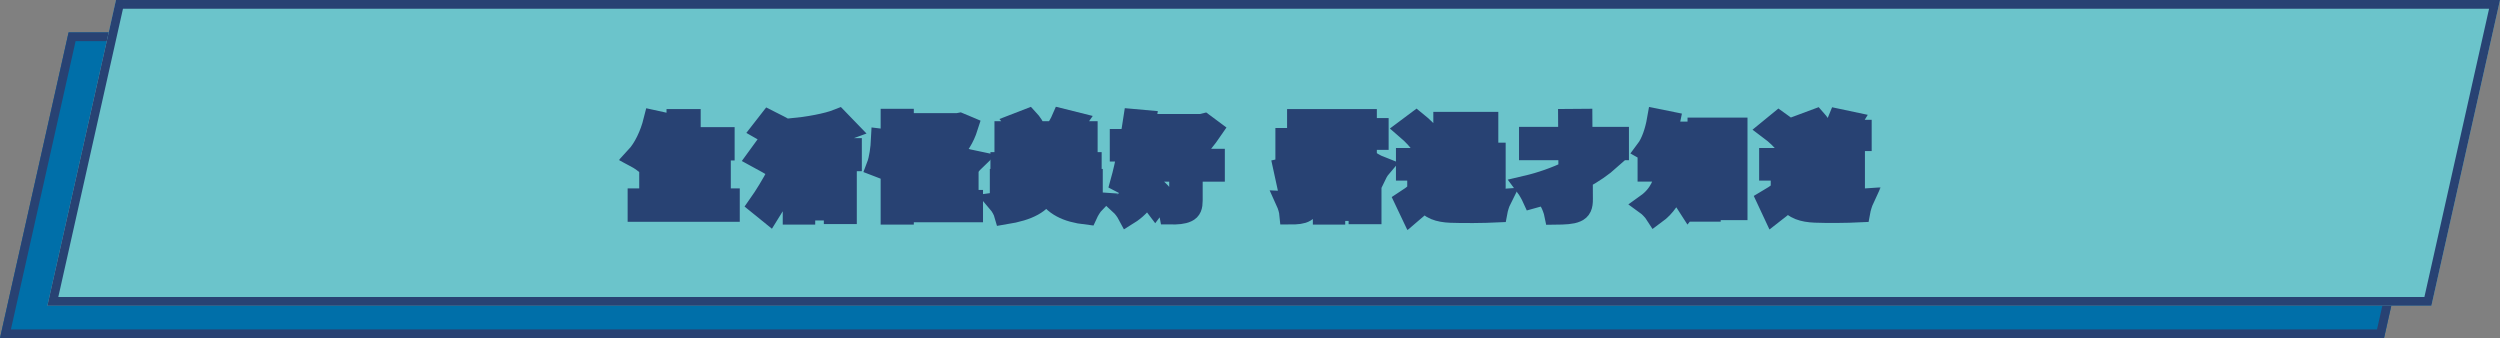 <svg width="695" height="94" viewBox="0 0 695 94" fill="none" xmlns="http://www.w3.org/2000/svg">
<rect x="0" y="0" width="695" height="94" fill="#808080" stroke="none"/>
<path d="M19.072 9H681.832L662.759 94H0L19.072 9Z" fill="#006FA9"/>
<path fill-rule="evenodd" clip-rule="evenodd" d="M21.018 11.431L3.037 91.569H660.813L678.794 11.431H21.018ZM19.072 9L0 94H662.759L681.832 9H19.072Z" fill="#284273"/>
<path d="M32.241 0H695L675.928 85H13.168L32.241 0Z" fill="#6BC4CB"/>
<path fill-rule="evenodd" clip-rule="evenodd" d="M34.187 2.431L16.206 82.569H673.982L691.963 2.431H34.187ZM32.241 0L13.168 85H675.928L695 0H32.241Z" fill="#284273"/>
<mask id="path-5-outside-1" maskUnits="userSpaceOnUse" x="171.896" y="29.2" width="351" height="35" fill="black">
<rect fill="white" x="171.896" y="29.2" width="351" height="35"/>
<path d="M191.792 55.376V49.748H200.164V46.528H191.792V41.6H201.228V38.352H191.792V33.312H188.292V38.352H183.98C184.456 37.064 184.904 35.748 185.296 34.404L181.852 33.648C180.9 37.456 179.08 41.32 176.896 43.672C177.736 44.12 179.22 45.128 179.892 45.66C180.816 44.568 181.684 43.14 182.496 41.6H188.292V46.528H180.704V49.748H188.292V55.376H177.484V58.652H202.656V55.376H191.792Z"/>
<path d="M219.064 36.448C217.86 35.664 215.424 34.432 213.856 33.648L211.98 36.056C213.604 36.98 215.984 38.296 217.076 39.136L219.064 36.448ZM217.72 44.008C216.488 43.252 213.996 42.048 212.456 41.292L210.664 43.756C212.316 44.652 214.724 45.968 215.872 46.78L217.72 44.008ZM213.856 59.128C215.564 56.412 217.328 53.22 218.812 50.28L216.376 48.04C214.696 51.288 212.54 54.76 211.056 56.86L213.856 59.128ZM232.028 55.264H223.628V51.148H232.028V55.264ZM236.592 44.596V41.404H229.48V37.568C231.664 37.148 233.764 36.588 235.556 35.916L233.008 33.284C229.928 34.516 224.664 35.44 219.904 35.916C220.296 36.672 220.744 37.96 220.884 38.772C222.62 38.604 224.496 38.408 226.316 38.128V41.404H218.868V44.596H226.316V48.124H220.604V59.436H223.628V58.288H232.028V59.296H235.192V48.124H229.48V44.596H236.592Z"/>
<path d="M246.448 47.088C247.204 44.96 247.624 41.656 247.652 39.108L245.132 38.8C245.02 41.18 244.6 44.288 243.9 46.108L246.448 47.088ZM254.736 42.888C254.372 41.628 253.448 39.472 252.72 37.848L251.04 38.548V33.256H247.82V59.436H251.04V40.592C251.544 41.88 251.992 43.168 252.216 44.12L254.736 42.888ZM263.36 52.492H269.044V49.524H263.36V46.948H260.028V49.524H254.232V52.492H260.028V55.796H252.972V58.792H270.276V55.796H263.36V52.492ZM264.536 37.372C263.78 38.688 262.828 39.808 261.708 40.816C260.504 39.808 259.496 38.66 258.74 37.372H264.536ZM266.776 34.348L266.188 34.46H254.232V37.372H256.724L255.604 37.736C256.556 39.584 257.76 41.236 259.16 42.608C257.144 43.756 254.848 44.568 252.328 45.016C252.916 45.688 253.644 46.976 253.98 47.816C256.836 47.116 259.44 46.108 261.708 44.708C263.668 45.996 265.936 47.004 268.54 47.676C269.016 46.808 269.94 45.464 270.612 44.82C268.288 44.344 266.188 43.616 264.396 42.608C266.384 40.732 267.924 38.324 268.904 35.244L266.776 34.348Z"/>
<path d="M303.568 52.884V49.972H291.864C291.976 49.412 292.06 48.852 292.116 48.264H303.26V45.296H292.452V43.868H301.02V41.068H292.452V39.64H302.14V36.7H296.96C297.52 35.972 298.192 35.076 298.864 34.096L295.28 33.2C294.86 34.18 294.048 35.58 293.376 36.476L294.16 36.7H287.216L287.86 36.42C287.496 35.468 286.656 34.152 285.788 33.228L282.82 34.376C283.38 35.048 283.94 35.916 284.304 36.7H279.46V39.64H289.036V41.068H280.748V43.868H289.036V45.296H278.34V48.264H288.588C288.504 48.88 288.42 49.44 288.308 49.972H278.172V52.884H287.02C285.62 54.592 282.988 55.712 277.668 56.412C278.284 57.14 279.068 58.512 279.32 59.408C286.236 58.288 289.344 56.3 290.828 53.304C293.012 56.972 296.4 58.792 302.168 59.464C302.588 58.54 303.428 57.14 304.156 56.384C299.424 56.076 296.232 55.012 294.272 52.884H303.568Z"/>
<path d="M319.164 41.908C318.828 44.764 318.296 47.284 317.484 49.468C316.784 48.964 316.084 48.488 315.412 48.068C315.86 46.108 316.308 44.036 316.756 41.908H319.164ZM320.48 38.772L319.92 38.856H317.4C317.764 37.036 318.1 35.244 318.38 33.592L315.244 33.312C314.992 35.02 314.656 36.924 314.292 38.856H311.52V41.908H313.704C313.032 45.156 312.332 48.292 311.688 50.588L314.432 52.016L314.656 51.148C315.16 51.512 315.664 51.904 316.168 52.296C314.992 54.34 313.48 55.908 311.604 56.888C312.276 57.504 313.144 58.68 313.592 59.52C315.664 58.232 317.344 56.58 318.688 54.396C319.696 55.348 320.564 56.272 321.152 57.056L323.168 54.368C322.468 53.472 321.376 52.464 320.144 51.456C321.432 48.236 322.188 44.176 322.496 39.08L320.48 38.772ZM337.504 44.372H331.344V42.776C333.304 40.928 335.376 38.324 336.86 36.14L334.676 34.516L334.004 34.684H323.056V37.764H331.764C330.98 38.94 330 40.172 329.076 41.124H328.04V44.372H322.132V47.508H328.04V55.684C328.04 56.076 327.9 56.188 327.424 56.188C326.976 56.216 325.492 56.188 324.064 56.132C324.54 57.056 325.1 58.484 325.268 59.408C327.312 59.436 328.824 59.324 329.944 58.792C331.036 58.288 331.344 57.392 331.344 55.712V47.508H337.504V44.372Z"/>
<path d="M377.915 53.164V55.796H370.971V53.164H377.915ZM367.975 59.436H370.971V58.428H377.915V59.324H381.051V50.532H367.975V59.436ZM371.391 46.22C372.595 45.1 373.631 43.924 374.331 42.832C375.115 43.952 376.235 45.128 377.467 46.22H371.391ZM372.707 39.976C372.595 40.144 372.483 40.34 372.371 40.536V38.66H376.627V40.9H379.763V38.66H383.039V35.832H379.763V33.312H376.627V35.832H372.371V33.312H369.291V35.832H366.183V38.66H369.291V40.816H372.175C370.831 42.776 368.647 44.876 366.295 46.304L366.043 44.54L363.999 45.1V41.628H366.155V38.576H363.999V33.312H360.807V38.576H357.559V41.628H360.807V45.968C359.379 46.36 358.063 46.696 356.999 46.92L357.699 50.14C358.651 49.86 359.715 49.552 360.807 49.244V55.656C360.807 56.076 360.667 56.188 360.331 56.188C359.967 56.216 358.819 56.216 357.727 56.16C358.147 57.084 358.567 58.512 358.651 59.408C360.583 59.408 361.899 59.296 362.823 58.736C363.719 58.232 363.999 57.336 363.999 55.684V48.264L365.427 47.816C365.847 48.432 366.211 49.188 366.435 49.72C367.723 49.076 368.955 48.264 370.103 47.34V48.852H378.783V47.284C379.847 48.124 380.967 48.824 382.059 49.384C382.507 48.432 383.151 47.228 383.795 46.472C380.771 45.296 377.747 42.804 375.731 39.976H372.707Z"/>
<path d="M404.347 36.56H410.535V38.296H406.027V42.664H404.347V36.56ZM410.535 42.664H408.351V40.368H410.535V42.664ZM408.603 50.392H406.083V48.46H408.603V50.392ZM402.275 45.184H412.551V51.988C412.551 52.268 412.467 52.352 412.159 52.352C411.991 52.352 411.543 52.352 411.011 52.352V46.36H403.703V53.36H406.083V52.52H410.311C410.619 53.22 410.899 54.2 410.983 54.928C412.523 54.928 413.643 54.9 414.483 54.48C415.351 54.032 415.575 53.304 415.575 52.016V42.664H413.531V34.096H401.463V42.664H399.391V54.844H402.275V45.184ZM398.131 38.436C397.235 37.092 395.303 35.244 393.735 33.984L391.187 35.888C392.755 37.232 394.603 39.164 395.387 40.536L398.131 38.436ZM397.375 44.148H391.075V47.2H394.211V53.304C393.091 54.256 391.831 55.18 390.739 55.88L392.307 59.184C393.735 57.98 394.883 56.916 396.003 55.824C397.683 57.98 399.923 58.792 403.255 58.932C406.671 59.072 412.607 59.016 416.079 58.848C416.247 57.924 416.723 56.384 417.115 55.6C413.251 55.908 406.643 55.992 403.283 55.852C400.427 55.74 398.467 54.956 397.375 53.08V44.148Z"/>
<path d="M449.847 41.544V38.268H439.711L439.683 33.256L436.155 33.284L436.183 38.268H425.291V41.544H436.211L436.239 47.62C432.599 49.384 428.399 50.868 424.311 51.82C424.899 52.604 425.711 54.032 426.131 54.956C429.603 54.032 433.047 52.828 436.267 51.344L436.295 55.292C436.295 55.852 436.127 56.02 435.511 56.048C434.895 56.048 432.879 56.076 431.003 55.992C431.507 56.944 432.095 58.484 432.291 59.464C435.007 59.436 436.939 59.352 438.171 58.792C439.431 58.232 439.851 57.308 439.823 55.292L439.795 49.608C442.763 48.012 445.451 46.164 447.635 44.204L444.359 42.16C443.155 43.364 441.587 44.568 439.767 45.688L439.739 41.544H449.847Z"/>
<path d="M471.379 47.48V44.344H466.787V43.672V39.892H470.735V36.812H463.343C463.623 35.86 463.847 34.908 464.043 33.928L460.851 33.284C460.291 36.476 459.227 39.696 457.715 41.712C458.471 42.132 459.787 43.084 460.403 43.644C461.103 42.608 461.747 41.32 462.307 39.892H463.427V43.644V44.344H458.247V47.48H463.203C462.755 50.728 461.467 54.228 457.827 56.832C458.527 57.336 459.759 58.652 460.207 59.352C462.895 57.392 464.547 54.76 465.499 52.016C466.871 53.724 468.467 55.824 469.391 57.28L471.631 54.48C470.847 53.556 467.823 50.056 466.367 48.628C466.451 48.264 466.507 47.872 466.563 47.48H471.379ZM475.355 53.472V38.828H479.415V53.472H475.355ZM472.135 35.692V58.624H475.355V56.608H479.415V58.204H482.803V35.692H472.135Z"/>
<path d="M512.147 44.372H504.559V42.916H512.147V44.372ZM512.147 48.04H504.559V46.584H512.147V48.04ZM512.147 51.736H504.559V50.252H512.147V51.736ZM501.395 40.508V54.144H515.451V40.508H509.151C509.375 40.032 509.627 39.528 509.851 38.996H517.327V36.308H513.043C513.491 35.636 513.995 34.824 514.499 33.984L511.195 33.284C510.859 34.152 510.243 35.412 509.711 36.308H506.211L506.547 36.168C506.267 35.356 505.483 34.152 504.727 33.312L502.095 34.292C502.571 34.88 503.047 35.636 503.383 36.308H499.491V38.996H506.267C506.183 39.5 506.099 40.004 505.987 40.508H501.395ZM499.211 38.156C498.259 36.84 496.215 35.104 494.535 33.928L492.071 35.944C493.723 37.176 495.711 39.024 496.579 40.368L499.211 38.156ZM498.511 44.148H492.043V47.2H495.263V53.108C494.031 54.06 492.631 54.984 491.427 55.684L493.051 59.156C494.591 57.98 495.823 56.888 497.055 55.796C498.875 57.98 501.171 58.764 504.615 58.904C507.947 59.044 513.575 58.988 516.935 58.82C517.103 57.868 517.607 56.244 517.971 55.46C514.247 55.74 507.947 55.824 504.671 55.684C501.759 55.572 499.659 54.816 498.511 52.94V44.148Z"/>
</mask>
<path d="M191.792 55.376V49.748H200.164V46.528H191.792V41.6H201.228V38.352H191.792V33.312H188.292V38.352H183.98C184.456 37.064 184.904 35.748 185.296 34.404L181.852 33.648C180.9 37.456 179.08 41.32 176.896 43.672C177.736 44.12 179.22 45.128 179.892 45.66C180.816 44.568 181.684 43.14 182.496 41.6H188.292V46.528H180.704V49.748H188.292V55.376H177.484V58.652H202.656V55.376H191.792Z" fill="white"/>
<path d="M219.064 36.448C217.86 35.664 215.424 34.432 213.856 33.648L211.98 36.056C213.604 36.98 215.984 38.296 217.076 39.136L219.064 36.448ZM217.72 44.008C216.488 43.252 213.996 42.048 212.456 41.292L210.664 43.756C212.316 44.652 214.724 45.968 215.872 46.78L217.72 44.008ZM213.856 59.128C215.564 56.412 217.328 53.22 218.812 50.28L216.376 48.04C214.696 51.288 212.54 54.76 211.056 56.86L213.856 59.128ZM232.028 55.264H223.628V51.148H232.028V55.264ZM236.592 44.596V41.404H229.48V37.568C231.664 37.148 233.764 36.588 235.556 35.916L233.008 33.284C229.928 34.516 224.664 35.44 219.904 35.916C220.296 36.672 220.744 37.96 220.884 38.772C222.62 38.604 224.496 38.408 226.316 38.128V41.404H218.868V44.596H226.316V48.124H220.604V59.436H223.628V58.288H232.028V59.296H235.192V48.124H229.48V44.596H236.592Z" fill="white"/>
<path d="M246.448 47.088C247.204 44.96 247.624 41.656 247.652 39.108L245.132 38.8C245.02 41.18 244.6 44.288 243.9 46.108L246.448 47.088ZM254.736 42.888C254.372 41.628 253.448 39.472 252.72 37.848L251.04 38.548V33.256H247.82V59.436H251.04V40.592C251.544 41.88 251.992 43.168 252.216 44.12L254.736 42.888ZM263.36 52.492H269.044V49.524H263.36V46.948H260.028V49.524H254.232V52.492H260.028V55.796H252.972V58.792H270.276V55.796H263.36V52.492ZM264.536 37.372C263.78 38.688 262.828 39.808 261.708 40.816C260.504 39.808 259.496 38.66 258.74 37.372H264.536ZM266.776 34.348L266.188 34.46H254.232V37.372H256.724L255.604 37.736C256.556 39.584 257.76 41.236 259.16 42.608C257.144 43.756 254.848 44.568 252.328 45.016C252.916 45.688 253.644 46.976 253.98 47.816C256.836 47.116 259.44 46.108 261.708 44.708C263.668 45.996 265.936 47.004 268.54 47.676C269.016 46.808 269.94 45.464 270.612 44.82C268.288 44.344 266.188 43.616 264.396 42.608C266.384 40.732 267.924 38.324 268.904 35.244L266.776 34.348Z" fill="white"/>
<path d="M303.568 52.884V49.972H291.864C291.976 49.412 292.06 48.852 292.116 48.264H303.26V45.296H292.452V43.868H301.02V41.068H292.452V39.64H302.14V36.7H296.96C297.52 35.972 298.192 35.076 298.864 34.096L295.28 33.2C294.86 34.18 294.048 35.58 293.376 36.476L294.16 36.7H287.216L287.86 36.42C287.496 35.468 286.656 34.152 285.788 33.228L282.82 34.376C283.38 35.048 283.94 35.916 284.304 36.7H279.46V39.64H289.036V41.068H280.748V43.868H289.036V45.296H278.34V48.264H288.588C288.504 48.88 288.42 49.44 288.308 49.972H278.172V52.884H287.02C285.62 54.592 282.988 55.712 277.668 56.412C278.284 57.14 279.068 58.512 279.32 59.408C286.236 58.288 289.344 56.3 290.828 53.304C293.012 56.972 296.4 58.792 302.168 59.464C302.588 58.54 303.428 57.14 304.156 56.384C299.424 56.076 296.232 55.012 294.272 52.884H303.568Z" fill="white"/>
<path d="M319.164 41.908C318.828 44.764 318.296 47.284 317.484 49.468C316.784 48.964 316.084 48.488 315.412 48.068C315.86 46.108 316.308 44.036 316.756 41.908H319.164ZM320.48 38.772L319.92 38.856H317.4C317.764 37.036 318.1 35.244 318.38 33.592L315.244 33.312C314.992 35.02 314.656 36.924 314.292 38.856H311.52V41.908H313.704C313.032 45.156 312.332 48.292 311.688 50.588L314.432 52.016L314.656 51.148C315.16 51.512 315.664 51.904 316.168 52.296C314.992 54.34 313.48 55.908 311.604 56.888C312.276 57.504 313.144 58.68 313.592 59.52C315.664 58.232 317.344 56.58 318.688 54.396C319.696 55.348 320.564 56.272 321.152 57.056L323.168 54.368C322.468 53.472 321.376 52.464 320.144 51.456C321.432 48.236 322.188 44.176 322.496 39.08L320.48 38.772ZM337.504 44.372H331.344V42.776C333.304 40.928 335.376 38.324 336.86 36.14L334.676 34.516L334.004 34.684H323.056V37.764H331.764C330.98 38.94 330 40.172 329.076 41.124H328.04V44.372H322.132V47.508H328.04V55.684C328.04 56.076 327.9 56.188 327.424 56.188C326.976 56.216 325.492 56.188 324.064 56.132C324.54 57.056 325.1 58.484 325.268 59.408C327.312 59.436 328.824 59.324 329.944 58.792C331.036 58.288 331.344 57.392 331.344 55.712V47.508H337.504V44.372Z" fill="white"/>
<path d="M377.915 53.164V55.796H370.971V53.164H377.915ZM367.975 59.436H370.971V58.428H377.915V59.324H381.051V50.532H367.975V59.436ZM371.391 46.22C372.595 45.1 373.631 43.924 374.331 42.832C375.115 43.952 376.235 45.128 377.467 46.22H371.391ZM372.707 39.976C372.595 40.144 372.483 40.34 372.371 40.536V38.66H376.627V40.9H379.763V38.66H383.039V35.832H379.763V33.312H376.627V35.832H372.371V33.312H369.291V35.832H366.183V38.66H369.291V40.816H372.175C370.831 42.776 368.647 44.876 366.295 46.304L366.043 44.54L363.999 45.1V41.628H366.155V38.576H363.999V33.312H360.807V38.576H357.559V41.628H360.807V45.968C359.379 46.36 358.063 46.696 356.999 46.92L357.699 50.14C358.651 49.86 359.715 49.552 360.807 49.244V55.656C360.807 56.076 360.667 56.188 360.331 56.188C359.967 56.216 358.819 56.216 357.727 56.16C358.147 57.084 358.567 58.512 358.651 59.408C360.583 59.408 361.899 59.296 362.823 58.736C363.719 58.232 363.999 57.336 363.999 55.684V48.264L365.427 47.816C365.847 48.432 366.211 49.188 366.435 49.72C367.723 49.076 368.955 48.264 370.103 47.34V48.852H378.783V47.284C379.847 48.124 380.967 48.824 382.059 49.384C382.507 48.432 383.151 47.228 383.795 46.472C380.771 45.296 377.747 42.804 375.731 39.976H372.707Z" fill="white"/>
<path d="M404.347 36.56H410.535V38.296H406.027V42.664H404.347V36.56ZM410.535 42.664H408.351V40.368H410.535V42.664ZM408.603 50.392H406.083V48.46H408.603V50.392ZM402.275 45.184H412.551V51.988C412.551 52.268 412.467 52.352 412.159 52.352C411.991 52.352 411.543 52.352 411.011 52.352V46.36H403.703V53.36H406.083V52.52H410.311C410.619 53.22 410.899 54.2 410.983 54.928C412.523 54.928 413.643 54.9 414.483 54.48C415.351 54.032 415.575 53.304 415.575 52.016V42.664H413.531V34.096H401.463V42.664H399.391V54.844H402.275V45.184ZM398.131 38.436C397.235 37.092 395.303 35.244 393.735 33.984L391.187 35.888C392.755 37.232 394.603 39.164 395.387 40.536L398.131 38.436ZM397.375 44.148H391.075V47.2H394.211V53.304C393.091 54.256 391.831 55.18 390.739 55.88L392.307 59.184C393.735 57.98 394.883 56.916 396.003 55.824C397.683 57.98 399.923 58.792 403.255 58.932C406.671 59.072 412.607 59.016 416.079 58.848C416.247 57.924 416.723 56.384 417.115 55.6C413.251 55.908 406.643 55.992 403.283 55.852C400.427 55.74 398.467 54.956 397.375 53.08V44.148Z" fill="white"/>
<path d="M449.847 41.544V38.268H439.711L439.683 33.256L436.155 33.284L436.183 38.268H425.291V41.544H436.211L436.239 47.62C432.599 49.384 428.399 50.868 424.311 51.82C424.899 52.604 425.711 54.032 426.131 54.956C429.603 54.032 433.047 52.828 436.267 51.344L436.295 55.292C436.295 55.852 436.127 56.02 435.511 56.048C434.895 56.048 432.879 56.076 431.003 55.992C431.507 56.944 432.095 58.484 432.291 59.464C435.007 59.436 436.939 59.352 438.171 58.792C439.431 58.232 439.851 57.308 439.823 55.292L439.795 49.608C442.763 48.012 445.451 46.164 447.635 44.204L444.359 42.16C443.155 43.364 441.587 44.568 439.767 45.688L439.739 41.544H449.847Z" fill="white"/>
<path d="M471.379 47.48V44.344H466.787V43.672V39.892H470.735V36.812H463.343C463.623 35.86 463.847 34.908 464.043 33.928L460.851 33.284C460.291 36.476 459.227 39.696 457.715 41.712C458.471 42.132 459.787 43.084 460.403 43.644C461.103 42.608 461.747 41.32 462.307 39.892H463.427V43.644V44.344H458.247V47.48H463.203C462.755 50.728 461.467 54.228 457.827 56.832C458.527 57.336 459.759 58.652 460.207 59.352C462.895 57.392 464.547 54.76 465.499 52.016C466.871 53.724 468.467 55.824 469.391 57.28L471.631 54.48C470.847 53.556 467.823 50.056 466.367 48.628C466.451 48.264 466.507 47.872 466.563 47.48H471.379ZM475.355 53.472V38.828H479.415V53.472H475.355ZM472.135 35.692V58.624H475.355V56.608H479.415V58.204H482.803V35.692H472.135Z" fill="white"/>
<path d="M512.147 44.372H504.559V42.916H512.147V44.372ZM512.147 48.04H504.559V46.584H512.147V48.04ZM512.147 51.736H504.559V50.252H512.147V51.736ZM501.395 40.508V54.144H515.451V40.508H509.151C509.375 40.032 509.627 39.528 509.851 38.996H517.327V36.308H513.043C513.491 35.636 513.995 34.824 514.499 33.984L511.195 33.284C510.859 34.152 510.243 35.412 509.711 36.308H506.211L506.547 36.168C506.267 35.356 505.483 34.152 504.727 33.312L502.095 34.292C502.571 34.88 503.047 35.636 503.383 36.308H499.491V38.996H506.267C506.183 39.5 506.099 40.004 505.987 40.508H501.395ZM499.211 38.156C498.259 36.84 496.215 35.104 494.535 33.928L492.071 35.944C493.723 37.176 495.711 39.024 496.579 40.368L499.211 38.156ZM498.511 44.148H492.043V47.2H495.263V53.108C494.031 54.06 492.631 54.984 491.427 55.684L493.051 59.156C494.591 57.98 495.823 56.888 497.055 55.796C498.875 57.98 501.171 58.764 504.615 58.904C507.947 59.044 513.575 58.988 516.935 58.82C517.103 57.868 517.607 56.244 517.971 55.46C514.247 55.74 507.947 55.824 504.671 55.684C501.759 55.572 499.659 54.816 498.511 52.94V44.148Z" fill="white"/>
<path d="M191.792 55.376V49.748H200.164V46.528H191.792V41.6H201.228V38.352H191.792V33.312H188.292V38.352H183.98C184.456 37.064 184.904 35.748 185.296 34.404L181.852 33.648C180.9 37.456 179.08 41.32 176.896 43.672C177.736 44.12 179.22 45.128 179.892 45.66C180.816 44.568 181.684 43.14 182.496 41.6H188.292V46.528H180.704V49.748H188.292V55.376H177.484V58.652H202.656V55.376H191.792Z" stroke="#284273" stroke-width="6" stroke-linecap="round" mask="url(#path-5-outside-1)"/>
<path d="M219.064 36.448C217.86 35.664 215.424 34.432 213.856 33.648L211.98 36.056C213.604 36.98 215.984 38.296 217.076 39.136L219.064 36.448ZM217.72 44.008C216.488 43.252 213.996 42.048 212.456 41.292L210.664 43.756C212.316 44.652 214.724 45.968 215.872 46.78L217.72 44.008ZM213.856 59.128C215.564 56.412 217.328 53.22 218.812 50.28L216.376 48.04C214.696 51.288 212.54 54.76 211.056 56.86L213.856 59.128ZM232.028 55.264H223.628V51.148H232.028V55.264ZM236.592 44.596V41.404H229.48V37.568C231.664 37.148 233.764 36.588 235.556 35.916L233.008 33.284C229.928 34.516 224.664 35.44 219.904 35.916C220.296 36.672 220.744 37.96 220.884 38.772C222.62 38.604 224.496 38.408 226.316 38.128V41.404H218.868V44.596H226.316V48.124H220.604V59.436H223.628V58.288H232.028V59.296H235.192V48.124H229.48V44.596H236.592Z" stroke="#284273" stroke-width="6" stroke-linecap="round" mask="url(#path-5-outside-1)"/>
<path d="M246.448 47.088C247.204 44.96 247.624 41.656 247.652 39.108L245.132 38.8C245.02 41.18 244.6 44.288 243.9 46.108L246.448 47.088ZM254.736 42.888C254.372 41.628 253.448 39.472 252.72 37.848L251.04 38.548V33.256H247.82V59.436H251.04V40.592C251.544 41.88 251.992 43.168 252.216 44.12L254.736 42.888ZM263.36 52.492H269.044V49.524H263.36V46.948H260.028V49.524H254.232V52.492H260.028V55.796H252.972V58.792H270.276V55.796H263.36V52.492ZM264.536 37.372C263.78 38.688 262.828 39.808 261.708 40.816C260.504 39.808 259.496 38.66 258.74 37.372H264.536ZM266.776 34.348L266.188 34.46H254.232V37.372H256.724L255.604 37.736C256.556 39.584 257.76 41.236 259.16 42.608C257.144 43.756 254.848 44.568 252.328 45.016C252.916 45.688 253.644 46.976 253.98 47.816C256.836 47.116 259.44 46.108 261.708 44.708C263.668 45.996 265.936 47.004 268.54 47.676C269.016 46.808 269.94 45.464 270.612 44.82C268.288 44.344 266.188 43.616 264.396 42.608C266.384 40.732 267.924 38.324 268.904 35.244L266.776 34.348Z" stroke="#284273" stroke-width="6" stroke-linecap="round" mask="url(#path-5-outside-1)"/>
<path d="M303.568 52.884V49.972H291.864C291.976 49.412 292.06 48.852 292.116 48.264H303.26V45.296H292.452V43.868H301.02V41.068H292.452V39.64H302.14V36.7H296.96C297.52 35.972 298.192 35.076 298.864 34.096L295.28 33.2C294.86 34.18 294.048 35.58 293.376 36.476L294.16 36.7H287.216L287.86 36.42C287.496 35.468 286.656 34.152 285.788 33.228L282.82 34.376C283.38 35.048 283.94 35.916 284.304 36.7H279.46V39.64H289.036V41.068H280.748V43.868H289.036V45.296H278.34V48.264H288.588C288.504 48.88 288.42 49.44 288.308 49.972H278.172V52.884H287.02C285.62 54.592 282.988 55.712 277.668 56.412C278.284 57.14 279.068 58.512 279.32 59.408C286.236 58.288 289.344 56.3 290.828 53.304C293.012 56.972 296.4 58.792 302.168 59.464C302.588 58.54 303.428 57.14 304.156 56.384C299.424 56.076 296.232 55.012 294.272 52.884H303.568Z" stroke="#284273" stroke-width="6" stroke-linecap="round" mask="url(#path-5-outside-1)"/>
<path d="M319.164 41.908C318.828 44.764 318.296 47.284 317.484 49.468C316.784 48.964 316.084 48.488 315.412 48.068C315.86 46.108 316.308 44.036 316.756 41.908H319.164ZM320.48 38.772L319.92 38.856H317.4C317.764 37.036 318.1 35.244 318.38 33.592L315.244 33.312C314.992 35.02 314.656 36.924 314.292 38.856H311.52V41.908H313.704C313.032 45.156 312.332 48.292 311.688 50.588L314.432 52.016L314.656 51.148C315.16 51.512 315.664 51.904 316.168 52.296C314.992 54.34 313.48 55.908 311.604 56.888C312.276 57.504 313.144 58.68 313.592 59.52C315.664 58.232 317.344 56.58 318.688 54.396C319.696 55.348 320.564 56.272 321.152 57.056L323.168 54.368C322.468 53.472 321.376 52.464 320.144 51.456C321.432 48.236 322.188 44.176 322.496 39.08L320.48 38.772ZM337.504 44.372H331.344V42.776C333.304 40.928 335.376 38.324 336.86 36.14L334.676 34.516L334.004 34.684H323.056V37.764H331.764C330.98 38.94 330 40.172 329.076 41.124H328.04V44.372H322.132V47.508H328.04V55.684C328.04 56.076 327.9 56.188 327.424 56.188C326.976 56.216 325.492 56.188 324.064 56.132C324.54 57.056 325.1 58.484 325.268 59.408C327.312 59.436 328.824 59.324 329.944 58.792C331.036 58.288 331.344 57.392 331.344 55.712V47.508H337.504V44.372Z" stroke="#284273" stroke-width="6" stroke-linecap="round" mask="url(#path-5-outside-1)"/>
<path d="M377.915 53.164V55.796H370.971V53.164H377.915ZM367.975 59.436H370.971V58.428H377.915V59.324H381.051V50.532H367.975V59.436ZM371.391 46.22C372.595 45.1 373.631 43.924 374.331 42.832C375.115 43.952 376.235 45.128 377.467 46.22H371.391ZM372.707 39.976C372.595 40.144 372.483 40.34 372.371 40.536V38.66H376.627V40.9H379.763V38.66H383.039V35.832H379.763V33.312H376.627V35.832H372.371V33.312H369.291V35.832H366.183V38.66H369.291V40.816H372.175C370.831 42.776 368.647 44.876 366.295 46.304L366.043 44.54L363.999 45.1V41.628H366.155V38.576H363.999V33.312H360.807V38.576H357.559V41.628H360.807V45.968C359.379 46.36 358.063 46.696 356.999 46.92L357.699 50.14C358.651 49.86 359.715 49.552 360.807 49.244V55.656C360.807 56.076 360.667 56.188 360.331 56.188C359.967 56.216 358.819 56.216 357.727 56.16C358.147 57.084 358.567 58.512 358.651 59.408C360.583 59.408 361.899 59.296 362.823 58.736C363.719 58.232 363.999 57.336 363.999 55.684V48.264L365.427 47.816C365.847 48.432 366.211 49.188 366.435 49.72C367.723 49.076 368.955 48.264 370.103 47.34V48.852H378.783V47.284C379.847 48.124 380.967 48.824 382.059 49.384C382.507 48.432 383.151 47.228 383.795 46.472C380.771 45.296 377.747 42.804 375.731 39.976H372.707Z" stroke="#284273" stroke-width="6" stroke-linecap="round" mask="url(#path-5-outside-1)"/>
<path d="M404.347 36.56H410.535V38.296H406.027V42.664H404.347V36.56ZM410.535 42.664H408.351V40.368H410.535V42.664ZM408.603 50.392H406.083V48.46H408.603V50.392ZM402.275 45.184H412.551V51.988C412.551 52.268 412.467 52.352 412.159 52.352C411.991 52.352 411.543 52.352 411.011 52.352V46.36H403.703V53.36H406.083V52.52H410.311C410.619 53.22 410.899 54.2 410.983 54.928C412.523 54.928 413.643 54.9 414.483 54.48C415.351 54.032 415.575 53.304 415.575 52.016V42.664H413.531V34.096H401.463V42.664H399.391V54.844H402.275V45.184ZM398.131 38.436C397.235 37.092 395.303 35.244 393.735 33.984L391.187 35.888C392.755 37.232 394.603 39.164 395.387 40.536L398.131 38.436ZM397.375 44.148H391.075V47.2H394.211V53.304C393.091 54.256 391.831 55.18 390.739 55.88L392.307 59.184C393.735 57.98 394.883 56.916 396.003 55.824C397.683 57.98 399.923 58.792 403.255 58.932C406.671 59.072 412.607 59.016 416.079 58.848C416.247 57.924 416.723 56.384 417.115 55.6C413.251 55.908 406.643 55.992 403.283 55.852C400.427 55.74 398.467 54.956 397.375 53.08V44.148Z" stroke="#284273" stroke-width="6" stroke-linecap="round" mask="url(#path-5-outside-1)"/>
<path d="M449.847 41.544V38.268H439.711L439.683 33.256L436.155 33.284L436.183 38.268H425.291V41.544H436.211L436.239 47.62C432.599 49.384 428.399 50.868 424.311 51.82C424.899 52.604 425.711 54.032 426.131 54.956C429.603 54.032 433.047 52.828 436.267 51.344L436.295 55.292C436.295 55.852 436.127 56.02 435.511 56.048C434.895 56.048 432.879 56.076 431.003 55.992C431.507 56.944 432.095 58.484 432.291 59.464C435.007 59.436 436.939 59.352 438.171 58.792C439.431 58.232 439.851 57.308 439.823 55.292L439.795 49.608C442.763 48.012 445.451 46.164 447.635 44.204L444.359 42.16C443.155 43.364 441.587 44.568 439.767 45.688L439.739 41.544H449.847Z" stroke="#284273" stroke-width="6" stroke-linecap="round" mask="url(#path-5-outside-1)"/>
<path d="M471.379 47.48V44.344H466.787V43.672V39.892H470.735V36.812H463.343C463.623 35.86 463.847 34.908 464.043 33.928L460.851 33.284C460.291 36.476 459.227 39.696 457.715 41.712C458.471 42.132 459.787 43.084 460.403 43.644C461.103 42.608 461.747 41.32 462.307 39.892H463.427V43.644V44.344H458.247V47.48H463.203C462.755 50.728 461.467 54.228 457.827 56.832C458.527 57.336 459.759 58.652 460.207 59.352C462.895 57.392 464.547 54.76 465.499 52.016C466.871 53.724 468.467 55.824 469.391 57.28L471.631 54.48C470.847 53.556 467.823 50.056 466.367 48.628C466.451 48.264 466.507 47.872 466.563 47.48H471.379ZM475.355 53.472V38.828H479.415V53.472H475.355ZM472.135 35.692V58.624H475.355V56.608H479.415V58.204H482.803V35.692H472.135Z" stroke="#284273" stroke-width="6" stroke-linecap="round" mask="url(#path-5-outside-1)"/>
<path d="M512.147 44.372H504.559V42.916H512.147V44.372ZM512.147 48.04H504.559V46.584H512.147V48.04ZM512.147 51.736H504.559V50.252H512.147V51.736ZM501.395 40.508V54.144H515.451V40.508H509.151C509.375 40.032 509.627 39.528 509.851 38.996H517.327V36.308H513.043C513.491 35.636 513.995 34.824 514.499 33.984L511.195 33.284C510.859 34.152 510.243 35.412 509.711 36.308H506.211L506.547 36.168C506.267 35.356 505.483 34.152 504.727 33.312L502.095 34.292C502.571 34.88 503.047 35.636 503.383 36.308H499.491V38.996H506.267C506.183 39.5 506.099 40.004 505.987 40.508H501.395ZM499.211 38.156C498.259 36.84 496.215 35.104 494.535 33.928L492.071 35.944C493.723 37.176 495.711 39.024 496.579 40.368L499.211 38.156ZM498.511 44.148H492.043V47.2H495.263V53.108C494.031 54.06 492.631 54.984 491.427 55.684L493.051 59.156C494.591 57.98 495.823 56.888 497.055 55.796C498.875 57.98 501.171 58.764 504.615 58.904C507.947 59.044 513.575 58.988 516.935 58.82C517.103 57.868 517.607 56.244 517.971 55.46C514.247 55.74 507.947 55.824 504.671 55.684C501.759 55.572 499.659 54.816 498.511 52.94V44.148Z" stroke="#284273" stroke-width="6" stroke-linecap="round" mask="url(#path-5-outside-1)"/>
</svg>
